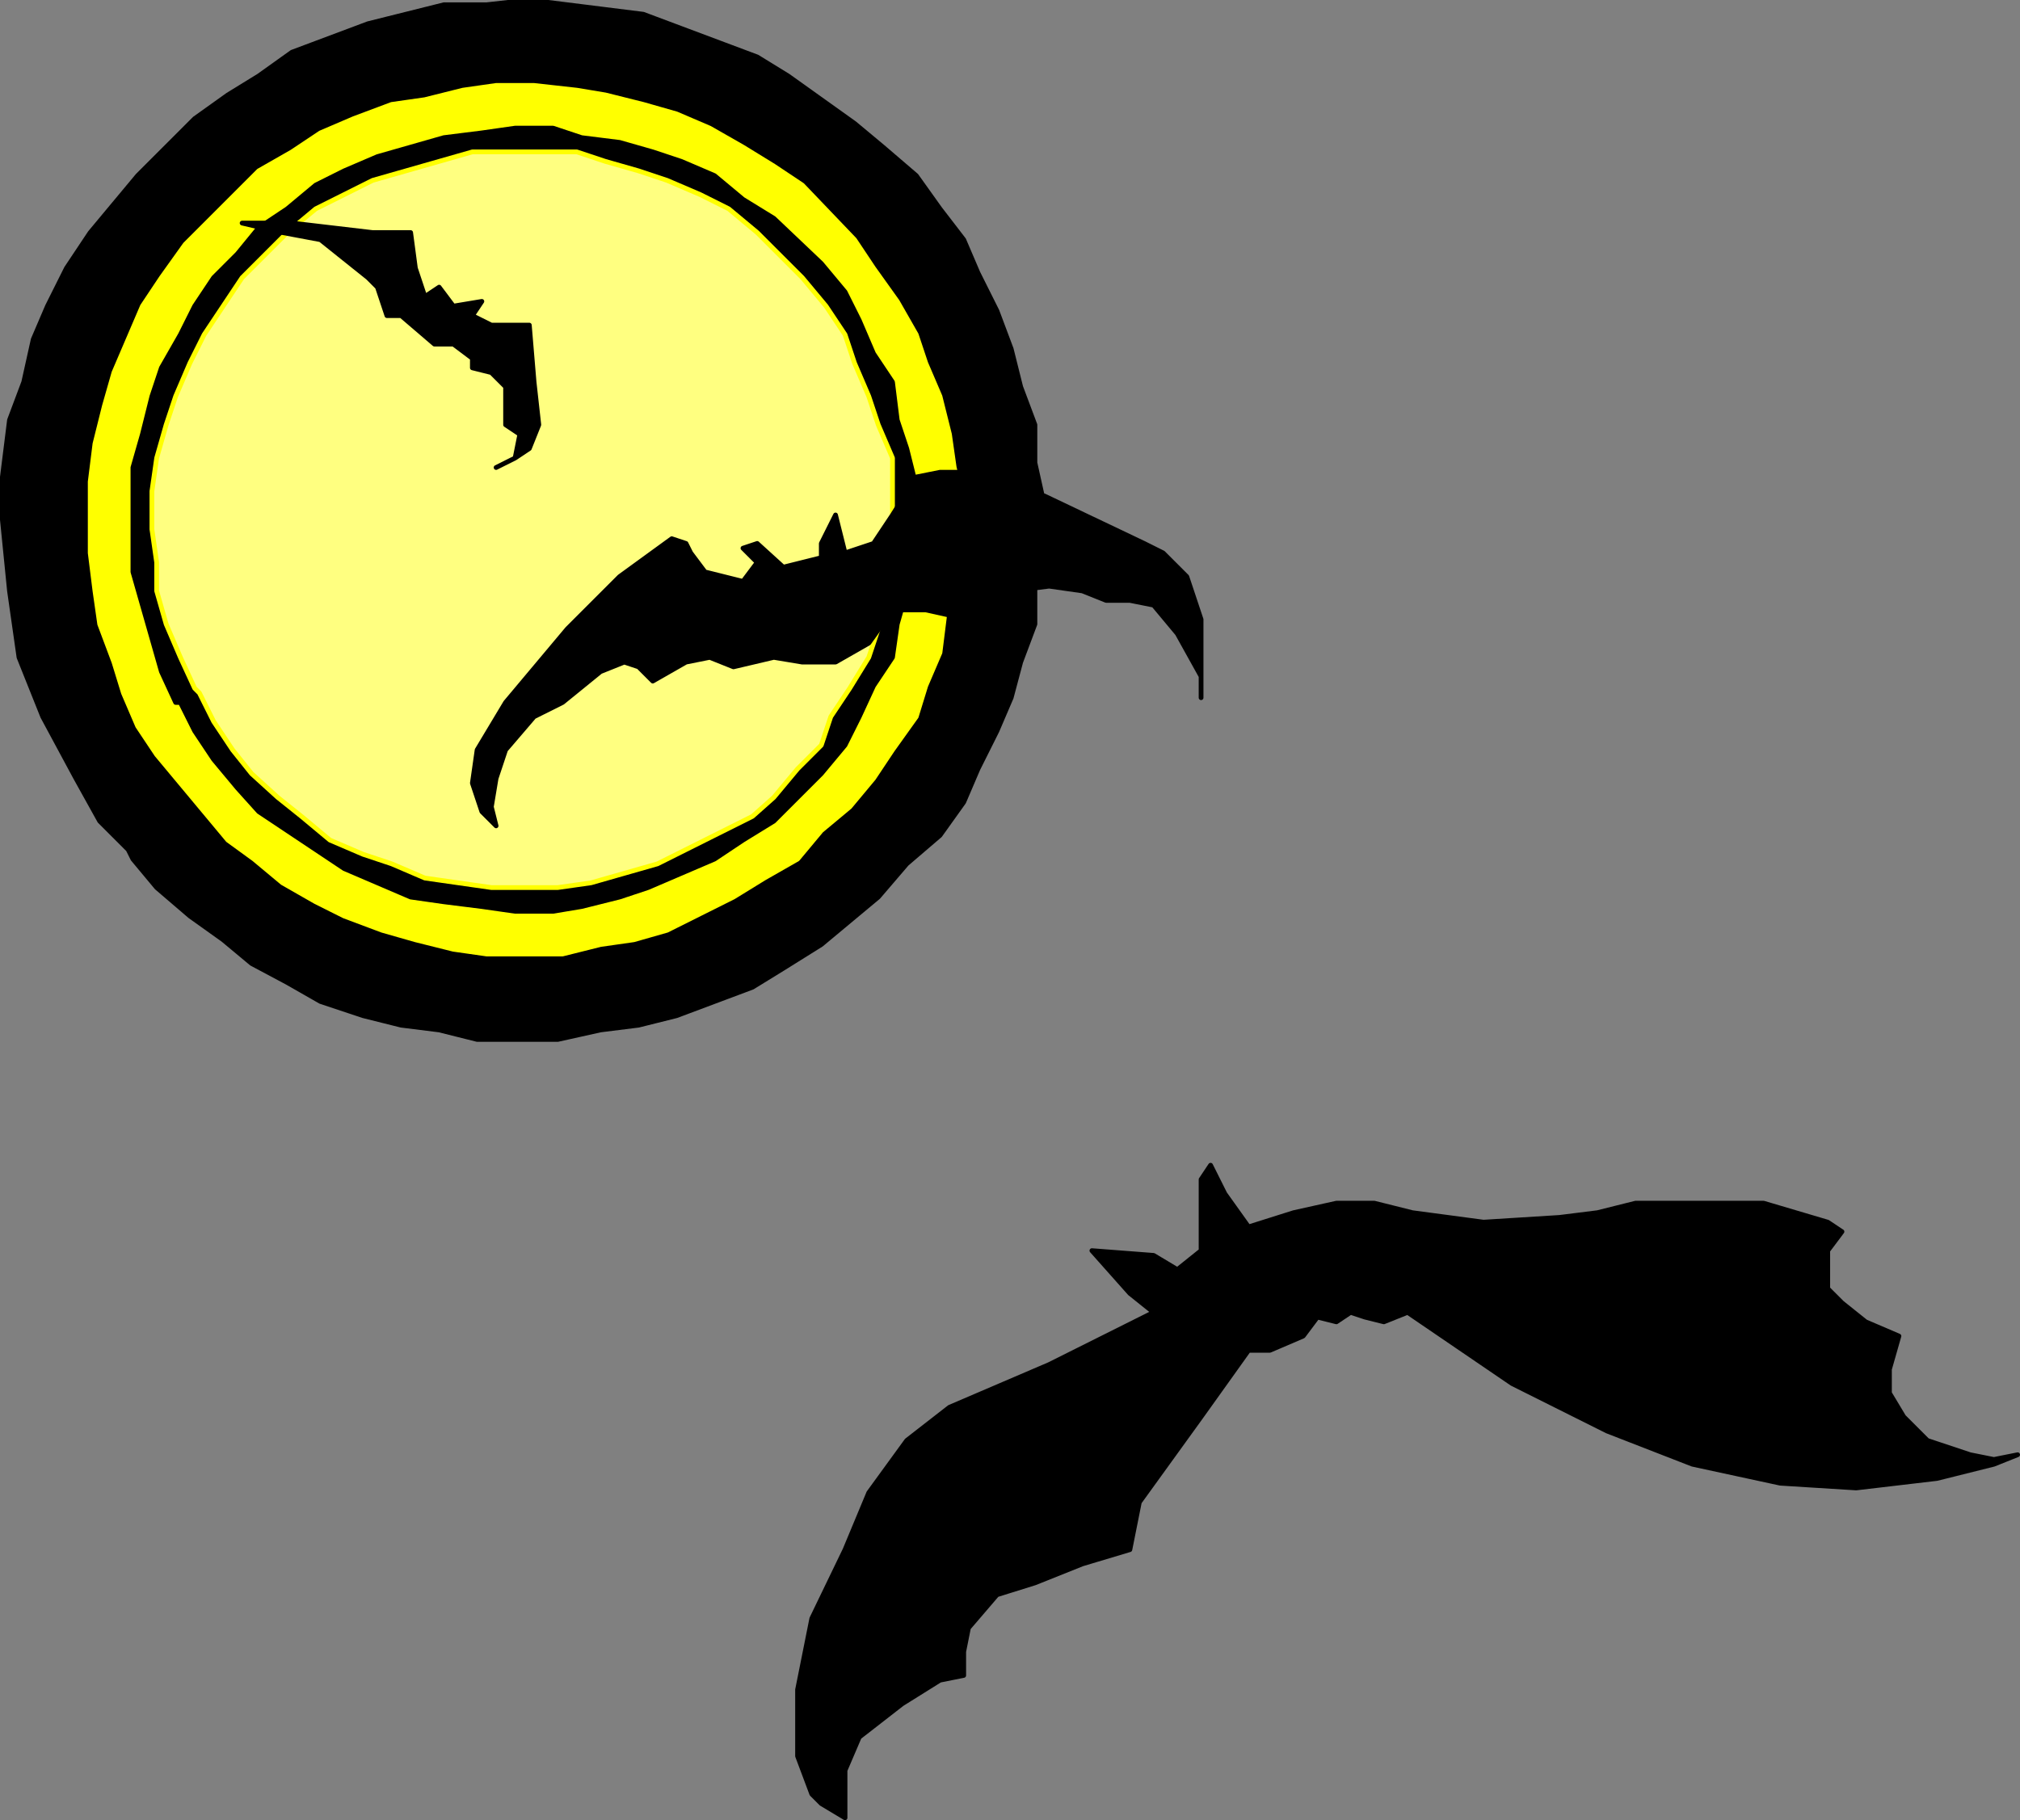 <?xml version="1.0" encoding="UTF-8" standalone="no"?>
<svg
   xmlns:dc="http://purl.org/dc/elements/1.1/"
   xmlns:cc="http://creativecommons.org/ns#"
   xmlns:rdf="http://www.w3.org/1999/02/22-rdf-syntax-ns#"
   xmlns:svg="http://www.w3.org/2000/svg"
   xmlns="http://www.w3.org/2000/svg"
   xmlns:sodipodi="http://sodipodi.sourceforge.net/DTD/sodipodi-0.dtd"
   xmlns:inkscape="http://www.inkscape.org/namespaces/inkscape"
   version="1.0"
   width="225.16mm"
   height="202.935mm"
   id="svg21"
   sodipodi:docname="BAT001.WMF">
  <rect width="100%" height="100%" fill="#808080" stroke="none"/>
  <sodipodi:namedview
     pagecolor="#ffffff"
     bordercolor="#666666"
     borderopacity="1"
     objecttolerance="10"
     gridtolerance="10"
     guidetolerance="10"
     inkscape:pageopacity="0"
     inkscape:pageshadow="2"
     inkscape:window-width="640"
     inkscape:window-height="480"
     id="namedview23" />
  <defs
     id="defs3">
    <pattern
       id="WMFhbasepattern"
       patternUnits="userSpaceOnUse"
       width="6"
       height="6"
       x="0"
       y="0" />
  </defs>
  <path
     style="fill:none;stroke:none;"
     d="  M -2,774   L -2,774   L -2,774   L -2,774   z "
     id="path5" />
  <path
     style="fill:#000000;fill-rule:evenodd;fill-opacity:1;stroke:#000000;stroke-width:2px;stroke-linecap:round;stroke-linejoin:round;stroke-miterlimit:4;stroke-dasharray:none;stroke-opacity:1;"
     d="  M 2,229   L 0,209   L 2,193   L 4,177   L 10,161   L 14,143   L 20,129   L 28,113   L 38,98   L 48,86   L 58,74   L 82,50   L 96,40   L 109,32   L 123,22   L 139,16   L 155,10   L 171,6   L 187,2   L 205,2   L 223,0   L 239,2   L 255,4   L 271,6   L 287,12   L 303,18   L 319,24   L 332,32   L 346,42   L 360,52   L 372,62   L 386,74   L 396,88   L 406,101   L 412,115   L 420,131   L 426,147   L 430,163   L 436,179   L 436,195   L 440,213   L 440,229   L 436,247   L 436,263   L 430,279   L 426,294   L 420,308   L 412,324   L 406,338   L 396,352   L 382,364   L 370,378   L 358,388   L 346,398   L 330,408   L 317,416   L 301,422   L 285,428   L 269,432   L 253,434   L 235,438   L 201,438   L 185,434   L 169,432   L 153,428   L 135,422   L 121,414   L 106,406   L 94,396   L 80,386   L 66,374   L 56,362   L 54,358   L 42,346   L 32,328   L 18,302   L 8,277   L 4,249   L 2,229  z "
     id="path7" />
  <path
     style="fill:#ffff00;fill-rule:evenodd;fill-opacity:1;stroke:#ffff00;stroke-width:2px;stroke-linecap:round;stroke-linejoin:round;stroke-miterlimit:4;stroke-dasharray:none;stroke-opacity:1;"
     d="  M 58,306   L 66,318   L 76,330   L 86,342   L 96,354   L 107,362   L 119,372   L 133,380   L 145,386   L 161,392   L 175,396   L 191,400   L 205,402   L 237,402   L 253,398   L 267,396   L 281,392   L 297,384   L 309,378   L 322,370   L 336,362   L 346,350   L 358,340   L 368,328   L 376,316   L 386,302   L 390,289   L 396,275   L 398,259   L 402,245   L 406,229   L 406,213   L 402,197   L 400,183   L 396,167   L 390,153   L 386,141   L 378,127   L 368,113   L 360,101   L 338,78   L 326,70   L 313,62   L 299,54   L 285,48   L 271,44   L 255,40   L 243,38   L 225,36   L 209,36   L 195,38   L 179,42   L 165,44   L 149,50   L 135,56   L 123,64   L 109,72   L 78,103   L 68,117   L 60,129   L 54,143   L 48,157   L 44,171   L 40,187   L 38,203   L 38,233   L 40,249   L 42,263   L 48,279   L 52,292   L 58,306  z "
     id="path9" />
  <path
     style="fill:#000000;fill-rule:evenodd;fill-opacity:1;stroke:#000000;stroke-width:2px;stroke-linecap:round;stroke-linejoin:round;stroke-miterlimit:4;stroke-dasharray:none;stroke-opacity:1;"
     d="  M 76,296   L 74,296   L 68,283   L 64,269   L 60,255   L 56,241   L 56,197   L 60,183   L 64,167   L 68,155   L 76,141   L 82,129   L 90,117   L 100,107   L 109,96   L 121,88   L 133,78   L 145,72   L 159,66   L 173,62   L 187,58   L 203,56   L 217,54   L 233,54   L 245,58   L 261,60   L 275,64   L 287,68   L 301,74   L 313,84   L 326,92   L 346,111   L 356,123   L 362,135   L 368,149   L 376,161   L 378,177   L 382,189   L 386,205   L 386,233   L 382,249   L 378,263   L 376,277   L 368,289   L 362,302   L 356,314   L 346,326   L 326,346   L 313,354   L 301,362   L 287,368   L 273,374   L 261,378   L 245,382   L 233,384   L 217,384   L 203,382   L 187,380   L 173,378   L 159,372   L 145,366   L 133,358   L 121,350   L 109,342   L 100,332   L 90,320   L 82,308   L 76,296   L 84,292   L 90,304   L 98,316   L 106,326   L 117,336   L 127,344   L 139,354   L 153,360   L 165,364   L 179,370   L 193,372   L 207,374   L 235,374   L 249,372   L 263,368   L 277,364   L 289,358   L 301,352   L 317,344   L 326,336   L 336,324   L 346,314   L 350,302   L 358,290   L 366,277   L 370,265   L 376,249   L 376,193   L 370,179   L 366,167   L 360,153   L 356,141   L 348,129   L 338,117   L 319,98   L 307,88   L 295,82   L 281,76   L 269,72   L 255,68   L 243,64   L 199,64   L 185,68   L 171,72   L 157,76   L 145,82   L 133,88   L 121,98   L 102,117   L 94,129   L 86,141   L 80,153   L 74,167   L 70,179   L 66,193   L 64,207   L 64,223   L 66,237   L 66,249   L 70,263   L 76,277   L 82,290   L 84,292   L 76,296  z "
     id="path11" />
  <path
     style="fill:#ffff80;fill-rule:evenodd;fill-opacity:1;stroke:#ffff00;stroke-width:2px;stroke-linecap:round;stroke-linejoin:round;stroke-miterlimit:4;stroke-dasharray:none;stroke-opacity:1;"
     d="  M 84,292   L 90,304   L 98,316   L 106,326   L 117,336   L 127,344   L 139,354   L 153,360   L 165,364   L 179,370   L 193,372   L 207,374   L 235,374   L 249,372   L 263,368   L 277,364   L 289,358   L 301,352   L 317,344   L 326,336   L 336,324   L 346,314   L 350,302   L 358,290   L 366,277   L 370,265   L 376,249   L 376,193   L 370,179   L 366,167   L 360,153   L 356,141   L 348,129   L 338,117   L 319,98   L 307,88   L 295,82   L 281,76   L 269,72   L 255,68   L 243,64   L 199,64   L 185,68   L 171,72   L 157,76   L 145,82   L 133,88   L 121,98   L 102,117   L 94,129   L 86,141   L 80,153   L 74,167   L 70,179   L 66,193   L 64,207   L 64,223   L 66,237   L 66,249   L 70,263   L 76,277   L 82,290   L 84,292  z "
     id="path13" />
  <path
     style="fill:#000000;fill-rule:evenodd;fill-opacity:1;stroke:#000000;stroke-width:2px;stroke-linecap:round;stroke-linejoin:round;stroke-miterlimit:4;stroke-dasharray:none;stroke-opacity:1;"
     d="  M 119,98   L 135,101   L 145,109   L 155,117   L 159,121   L 163,133   L 169,133   L 183,145   L 191,145   L 199,151   L 199,155   L 207,157   L 213,163   L 213,179   L 219,183   L 217,193   L 209,197   L 217,193   L 223,189   L 227,179   L 225,161   L 223,137   L 207,137   L 199,133   L 203,127   L 191,129   L 185,121   L 179,125   L 175,113   L 173,98   L 157,98   L 123,94   L 102,94   L 119,98  z "
     id="path15" />
  <path
     style="fill:#000000;fill-rule:evenodd;fill-opacity:1;stroke:#000000;stroke-width:2px;stroke-linecap:round;stroke-linejoin:round;stroke-miterlimit:4;stroke-dasharray:none;stroke-opacity:1;"
     d="  M 850,613   L 840,615   L 830,613   L 812,607   L 802,597   L 796,587   L 796,577   L 800,563   L 786,557   L 776,549   L 770,543   L 770,527   L 776,519   L 770,515   L 743,507   L 689,507   L 673,511   L 657,513   L 625,515   L 595,511   L 579,507   L 563,507   L 545,511   L 526,517   L 516,503   L 510,491   L 506,497   L 506,527   L 496,535   L 486,529   L 460,527   L 476,545   L 486,553   L 442,575   L 400,593   L 382,607   L 366,629   L 356,653   L 342,682   L 336,712   L 336,740   L 342,756   L 346,760   L 356,766   L 356,746   L 362,732   L 380,718   L 396,708   L 406,706   L 406,696   L 408,686   L 420,672   L 436,667   L 456,659   L 476,653   L 480,633   L 506,597   L 526,569   L 535,569   L 549,563   L 555,555   L 563,557   L 569,553   L 575,555   L 583,557   L 593,553   L 637,583   L 677,603   L 713,617   L 750,625   L 782,627   L 816,623   L 840,617   L 850,613  z "
     id="path17" />
  <path
     style="fill:#000000;fill-rule:evenodd;fill-opacity:1;stroke:#000000;stroke-width:2px;stroke-linecap:round;stroke-linejoin:round;stroke-miterlimit:4;stroke-dasharray:none;stroke-opacity:1;"
     d="  M 386,201   L 396,199   L 406,199   L 440,209   L 482,229   L 490,233   L 500,243   L 506,261   L 506,294   L 506,285   L 496,267   L 486,255   L 476,253   L 466,253   L 456,249   L 442,247   L 426,249   L 416,253   L 408,261   L 390,257   L 376,257   L 366,271   L 352,279   L 338,279   L 326,277   L 309,281   L 299,277   L 289,279   L 275,287   L 269,281   L 263,279   L 253,283   L 237,296   L 225,302   L 213,316   L 209,328   L 207,340   L 209,348   L 203,342   L 199,330   L 201,316   L 213,296   L 239,265   L 261,243   L 283,227   L 289,229   L 291,233   L 297,241   L 313,245   L 319,237   L 313,231   L 319,229   L 330,239   L 346,235   L 346,229   L 352,217   L 356,233   L 368,229   L 376,217   L 386,201  z "
     id="path19" />
</svg>
